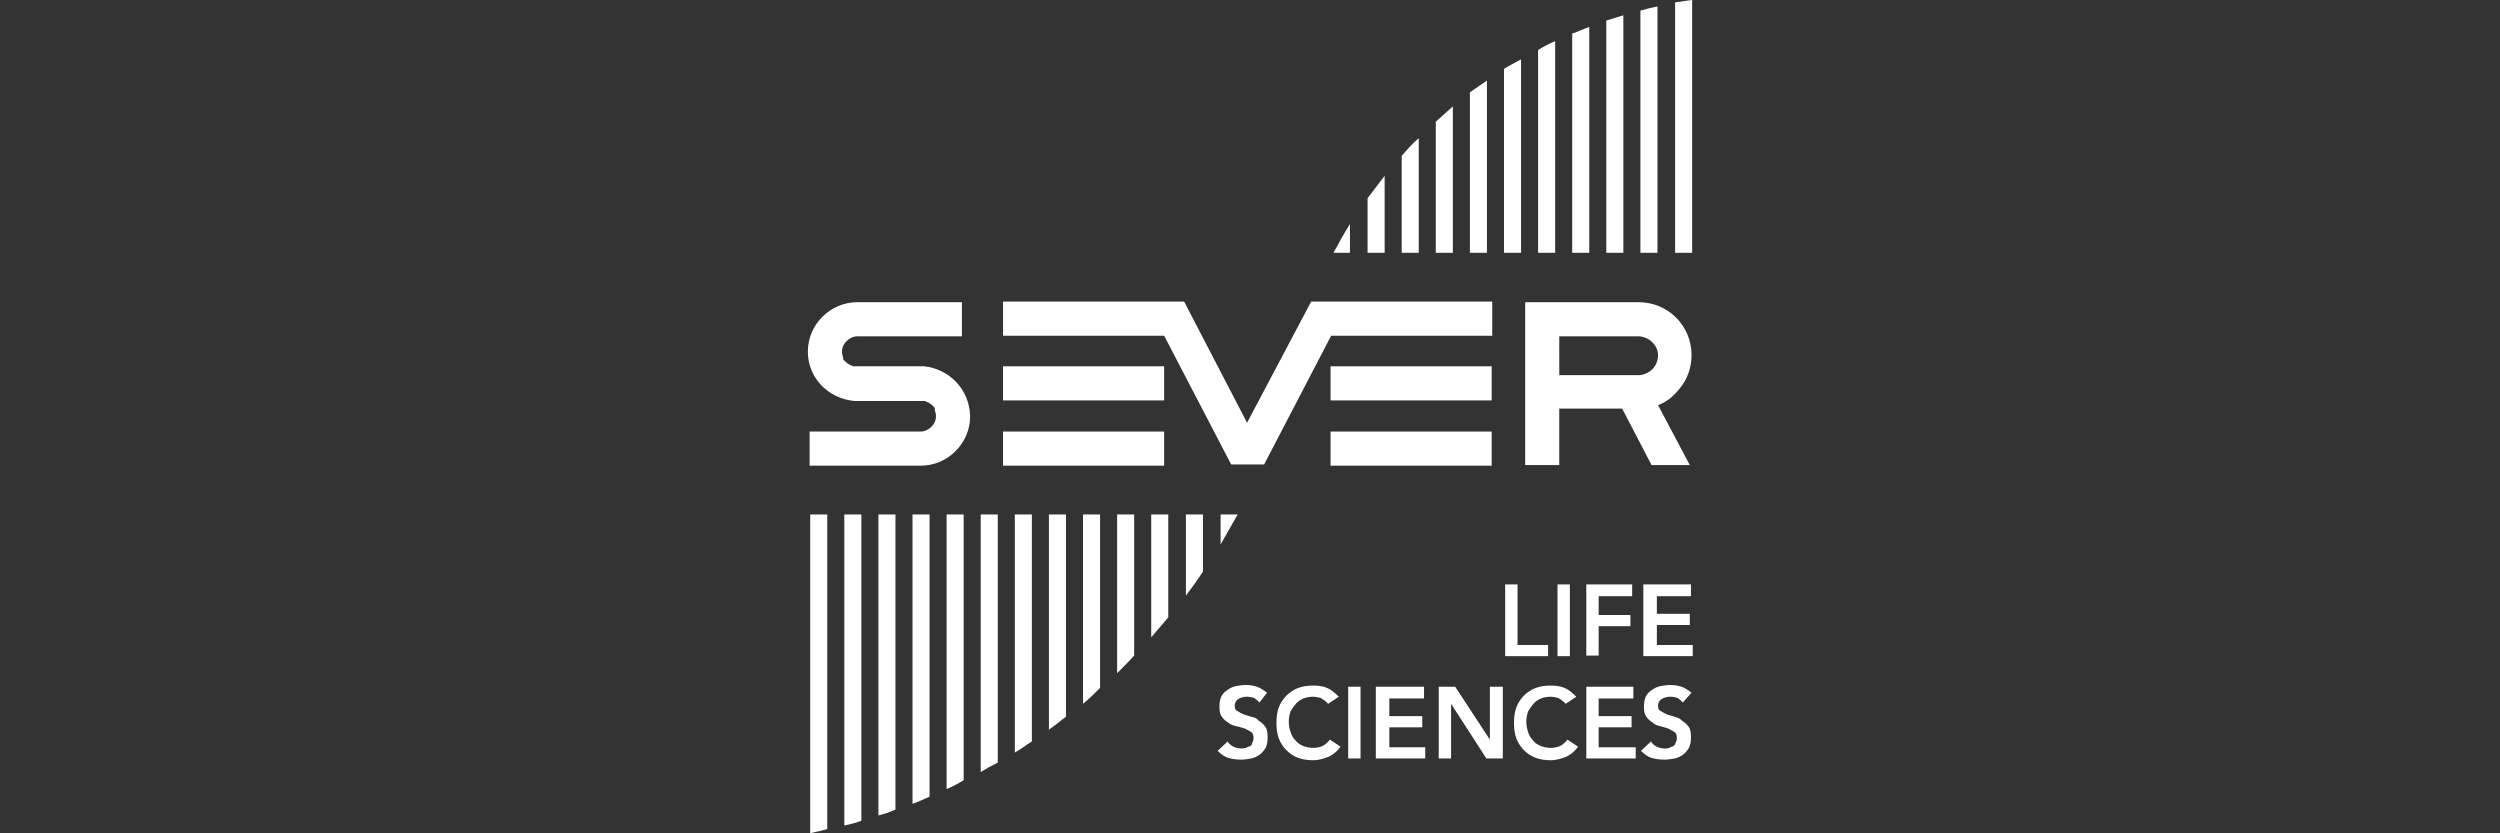 <?xml version="1.0" encoding="utf-8"?>
<!-- Generator: Adobe Illustrator 25.0.0, SVG Export Plug-In . SVG Version: 6.00 Build 0)  -->
<svg version="1.1" id="Calque_1" xmlns="http://www.w3.org/2000/svg" xmlns:xlink="http://www.w3.org/1999/xlink" x="0px" y="0px"
	 viewBox="0 0 425.2 141.7" style="enable-background:new 0 0 425.2 141.7;" xml:space="preserve">
<rect x="0" y="0" width="425.2" height="141.7" fill="#333333" stroke="none"/>
<style type="text/css">
	.st0{fill:#FFFFFF;}
</style>
<path class="st0" d="M284.9,43h2.9V0c-1,0.1-1.9,0.3-2.9,0.4V43z"/>
<path class="st0" d="M279,43h2.9V1.1c-1,0.2-1.9,0.4-2.9,0.7V43z"/>
<path class="st0" d="M273.2,43h2.9V2.6c-1,0.3-1.9,0.6-2.9,0.9V43z"/>
<path class="st0" d="M261.6,43h2.9V7c-1,0.4-1.9,0.9-2.9,1.5V43z"/>
<path class="st0" d="M255.8,11.7V43h2.9V10.1C257.7,10.6,256.7,11.2,255.8,11.7z"/>
<path class="st0" d="M238.4,26.5c0,6.6,0,16.5,0,16.5h2.9V23.5C240.3,24.3,239.3,25.5,238.4,26.5z"/>
<path class="st0" d="M229.6,43v-4.9c-1,1.6-1.9,3.2-2.8,4.9H229.6z"/>
<path class="st0" d="M137.8,141.7c1-0.2,1.9-0.4,2.9-0.7V87.5h-2.9V141.7z"/>
<path class="st0" d="M143.6,140.4c1.3-0.3,1.5-0.3,2.9-0.8V87.5h-2.9V140.4z"/>
<path class="st0" d="M155.2,136.7c1-0.3,1.9-0.8,2.9-1.2v-48h-2.9V136.7z"/>
<path class="st0" d="M161,134.2c1-0.4,1.9-0.9,2.9-1.5V87.5H161V134.2z"/>
<path class="st0" d="M166.8,131.3c1-0.6,1.9-1.1,2.9-1.6V87.5h-2.9V131.3z"/>
<path class="st0" d="M192.9,111.5v-24H190v27C191,113.5,192,112.5,192.9,111.5z"/>
<path class="st0" d="M198.7,105V87.5h-2.9v20.9C196.8,107.2,197.8,106.1,198.7,105z"/>
<path class="st0" d="M204.6,97.2v-9.7h-2.9v13.8C202.7,100,203.7,98.6,204.6,97.2z"/>
<path class="st0" d="M210.5,87.5h-2.9v5.1C208.6,90.9,209.5,89.2,210.5,87.5z"/>
<path class="st0" d="M198,62.3h-27.4v5.8H198V62.3z"/>
<path class="st0" d="M198,73.4h-27.4v5.8H198V73.4z"/>
<path class="st0" d="M212.1,71.9l-10.7-20.6h-30.8v5.8H198l11.4,21.9h5.6l11.4-21.9h27.4v-5.8h-30.8L212.1,71.9z"/>
<path class="st0" d="M253.7,62.3h-27.4v5.8h27.4V62.3z"/>
<path class="st0" d="M253.7,73.4h-27.4v5.8h27.4V73.4z"/>
<path class="st0" d="M157.1,62.3C157.1,62.3,157,62.3,157.1,62.3c-0.1,0-0.2,0-0.2,0h-0.1h-11.6c-0.1,0-0.2,0-0.3-0.1
	c-0.6-0.2-1.1-0.6-1.5-1.1V61c0,0,0,0,0-0.1v-0.1c-0.1-0.3-0.2-0.7-0.2-0.9c0-0.7,0.2-1.3,0.8-1.9c0.4-0.4,1.1-0.8,1.8-0.8h17.1h0.7
	v-5.8h-17.8c-4.6,0-8.4,3.8-8.4,8.4c0,4.5,3.5,8,7.9,8.4c0.1,0,0.1,0,0.2,0h0.1h11.6c0.1,0,0.2,0,0.3,0.1c0.6,0.2,1.1,0.6,1.5,1.1
	v0.1v0.1c0,0,0,0,0,0.1v0.1c0.1,0.3,0.2,0.7,0.2,0.9c0,0.7-0.2,1.3-0.8,1.9c-0.4,0.4-1.1,0.8-1.8,0.8h-18.2h-0.7v5.8h18.9
	c4.6,0,8.4-3.8,8.4-8.4C164.9,66.2,161.4,62.7,157.1,62.3z"/>
<path class="st0" d="M285.5,66.3c1.5-1.7,2.2-3.8,2.2-5.9c0-5-4-9-9-9h-19.3v27.7h5.8v-9.6h10.7l5,9.6h6.5l-5.4-10.2
	C283.4,68.4,284.5,67.5,285.5,66.3z M265.1,57.2h13.5c1.8,0,3.4,1.5,3.4,3.2c0,1.8-1.3,3.2-3.1,3.4h-13.7V57.2z"/>
<path class="st0" d="M256,99.4h2.1v10.3h5.2v1.9H256V99.4z"/>
<path class="st0" d="M267,99.4h-2.1v12.2h2.1V99.4z"/>
<path class="st0" d="M269.8,99.4h7.8v2h-5.7v3.2h5.4v1.9h-5.4v5h-2.1V99.4z"/>
<path class="st0" d="M279.6,99.4h8v2h-5.8v3h5.6v1.9h-5.6v3.4h6.1v1.9h-8.4V99.4z"/>
<path class="st0" d="M214.2,119.5c-0.2-0.3-0.6-0.6-0.9-0.8c-0.3-0.1-0.8-0.2-1.2-0.2c-0.2,0-0.4,0-0.8,0.1
	c-0.2,0.1-0.4,0.1-0.7,0.3c-0.2,0.1-0.3,0.3-0.4,0.4c-0.1,0.2-0.2,0.4-0.2,0.7c0,0.4,0.1,0.8,0.4,0.9c0.3,0.2,0.7,0.4,1.1,0.6
	c0.4,0.1,0.9,0.3,1.3,0.4c0.6,0.1,1,0.3,1.3,0.7c0.4,0.2,0.8,0.6,1.1,1c0.3,0.4,0.4,1,0.4,1.8c0,0.7-0.1,1.2-0.3,1.7
	c-0.2,0.4-0.6,0.9-1,1.2c-0.4,0.3-0.9,0.6-1.5,0.7c-0.6,0.1-1.1,0.2-1.7,0.2c-0.8,0-1.5-0.1-2.2-0.3c-0.7-0.2-1.3-0.7-1.8-1.2
	l1.7-1.6c0.2,0.4,0.6,0.7,1,0.9c0.4,0.2,0.9,0.3,1.3,0.3c0.2,0,0.4,0,0.8-0.1c0.2-0.1,0.4-0.2,0.7-0.3s0.3-0.3,0.4-0.6
	c0.1-0.2,0.2-0.4,0.2-0.8c0-0.4-0.1-0.8-0.4-1s-0.7-0.4-1.1-0.6c-0.4-0.1-0.9-0.3-1.5-0.4c-0.4-0.1-1-0.3-1.3-0.6
	c-0.4-0.2-0.8-0.6-1.1-1c-0.3-0.4-0.4-1-0.4-1.7c0-0.7,0.1-1.2,0.3-1.7c0.2-0.4,0.6-0.9,1-1.1c0.4-0.3,0.9-0.6,1.5-0.7
	s1.1-0.2,1.7-0.2c0.7,0,1.2,0.1,1.9,0.3c0.6,0.2,1.1,0.6,1.7,1L214.2,119.5z"/>
<path class="st0" d="M225.9,119.7c-0.4-0.4-0.9-0.8-1.3-1c-0.4-0.1-0.9-0.2-1.2-0.2c-0.7,0-1.2,0.1-1.7,0.3c-0.6,0.2-1,0.6-1.3,0.9
	c-0.3,0.4-0.7,0.9-0.9,1.3c-0.2,0.6-0.3,1.1-0.3,1.7c0,0.7,0.1,1.2,0.3,1.8s0.4,1,0.9,1.5c0.3,0.4,0.8,0.7,1.3,0.9
	c0.6,0.2,1.1,0.3,1.7,0.3c0.4,0,1-0.1,1.5-0.3c0.4-0.2,0.9-0.6,1.3-1.1l1.8,1.2c-0.6,0.8-1.2,1.3-2,1.7c-0.8,0.3-1.7,0.6-2.6,0.6
	s-1.8-0.1-2.6-0.4c-0.8-0.3-1.5-0.8-2-1.3s-1-1.2-1.3-2c-0.3-0.8-0.4-1.7-0.4-2.6c0-1,0.1-1.9,0.4-2.7c0.3-0.8,0.8-1.5,1.3-2
	s1.2-1,2-1.3c0.8-0.3,1.7-0.4,2.6-0.4c0.8,0,1.6,0.1,2.3,0.4c0.7,0.3,1.3,0.8,2,1.5L225.9,119.7z"/>
<path class="st0" d="M231.4,116.8h-2.1V129h2.1V116.8z"/>
<path class="st0" d="M234,116.8h8.2v2h-5.9v3h5.6v1.9h-5.6v3.4h6.1v1.9H234V116.8z"/>
<path class="st0" d="M244.7,116.8h2.8l5.9,9v-9h2.2V129h-2.8l-6-9.3v9.3h-2.1V116.8z"/>
<path class="st0" d="M266.3,119.7c-0.4-0.4-0.9-0.8-1.3-1c-0.4-0.1-0.9-0.2-1.2-0.2c-0.7,0-1.2,0.1-1.7,0.3c-0.6,0.2-1,0.6-1.3,0.9
	c-0.3,0.4-0.7,0.9-0.9,1.3c-0.2,0.6-0.3,1.1-0.3,1.7c0,0.7,0.1,1.2,0.3,1.8c0.2,0.6,0.4,1,0.9,1.5c0.3,0.4,0.8,0.7,1.3,0.9
	c0.6,0.2,1.1,0.3,1.7,0.3c0.4,0,1-0.1,1.5-0.3c0.4-0.2,0.9-0.6,1.3-1.1l1.8,1.2c-0.6,0.8-1.2,1.3-2,1.7c-0.8,0.3-1.7,0.6-2.6,0.6
	c-0.9,0-1.8-0.1-2.6-0.4c-0.8-0.3-1.5-0.8-2-1.3s-1-1.2-1.3-2c-0.3-0.8-0.4-1.7-0.4-2.6c0-1,0.1-1.9,0.4-2.7c0.3-0.8,0.8-1.5,1.3-2
	s1.2-1,2-1.3c0.8-0.3,1.7-0.4,2.6-0.4c0.8,0,1.6,0.1,2.3,0.4c0.7,0.3,1.3,0.8,2,1.5L266.3,119.7z"/>
<path class="st0" d="M269.8,116.8h8v2h-5.9v3h5.6v1.9h-5.6v3.4h6.3v1.9h-8.4V116.8z"/>
<path class="st0" d="M286.2,119.5c-0.2-0.3-0.6-0.6-0.9-0.8c-0.3-0.1-0.8-0.2-1.2-0.2c-0.2,0-0.4,0-0.8,0.1
	c-0.2,0.1-0.4,0.1-0.7,0.3c-0.2,0.1-0.3,0.3-0.4,0.4c-0.1,0.2-0.2,0.4-0.2,0.7c0,0.4,0.1,0.8,0.4,0.9c0.3,0.2,0.7,0.4,1.1,0.6
	c0.4,0.1,0.9,0.3,1.3,0.4c0.4,0.1,1,0.3,1.3,0.7c0.4,0.2,0.8,0.6,1.1,1c0.3,0.4,0.4,1,0.4,1.8c0,0.7-0.1,1.2-0.3,1.7
	c-0.2,0.4-0.6,0.9-1,1.2c-0.4,0.3-0.9,0.6-1.5,0.7c-0.6,0.1-1.1,0.2-1.7,0.2c-0.8,0-1.5-0.1-2.2-0.3c-0.7-0.2-1.3-0.7-1.8-1.2
	l1.7-1.6c0.2,0.4,0.6,0.7,1,0.9c0.4,0.2,0.9,0.3,1.3,0.3c0.2,0,0.6,0,0.8-0.1s0.4-0.2,0.7-0.3c0.2-0.1,0.3-0.3,0.4-0.6
	c0.1-0.2,0.2-0.4,0.2-0.8c0-0.4-0.1-0.8-0.4-1c-0.3-0.2-0.7-0.4-1.1-0.6c-0.4-0.1-0.9-0.3-1.3-0.4c-0.6-0.1-1-0.3-1.3-0.6
	c-0.4-0.2-0.8-0.6-1.1-1c-0.3-0.4-0.4-1-0.4-1.7c0-0.7,0.1-1.2,0.3-1.7c0.2-0.4,0.6-0.9,1-1.1c0.4-0.3,0.9-0.6,1.5-0.7
	s1.1-0.2,1.7-0.2c0.7,0,1.2,0.1,1.9,0.3c0.6,0.2,1.1,0.6,1.7,1L286.2,119.5z"/>
<path class="st0" d="M267.4,43h2.9V4.6c-1,0.3-1.9,0.8-2.9,1.1V43z"/>
<path class="st0" d="M250,15.7V43h2.9V13.7L250,15.7z"/>
<path class="st0" d="M244.2,43h2.9V18.1l-2.9,2.6V43z"/>
<path class="st0" d="M232.6,33.7V43h2.9V29.9C234.2,31.6,233.8,32.1,232.6,33.7z"/>
<path class="st0" d="M187.1,117V87.5h-2.9v32.2C185.5,118.6,185.7,118.4,187.1,117z"/>
<path class="st0" d="M181.3,121.9V87.5h-2.9v36.6C180.1,122.9,180.2,122.7,181.3,121.9z"/>
<path class="st0" d="M175.5,126.1V87.5h-2.9V128C174.1,127.1,174.1,127,175.5,126.1z"/>
<path class="st0" d="M149.4,138.7c1.3-0.4,1.5-0.4,2.9-1V87.5h-2.9V138.7z"/>
</svg>
